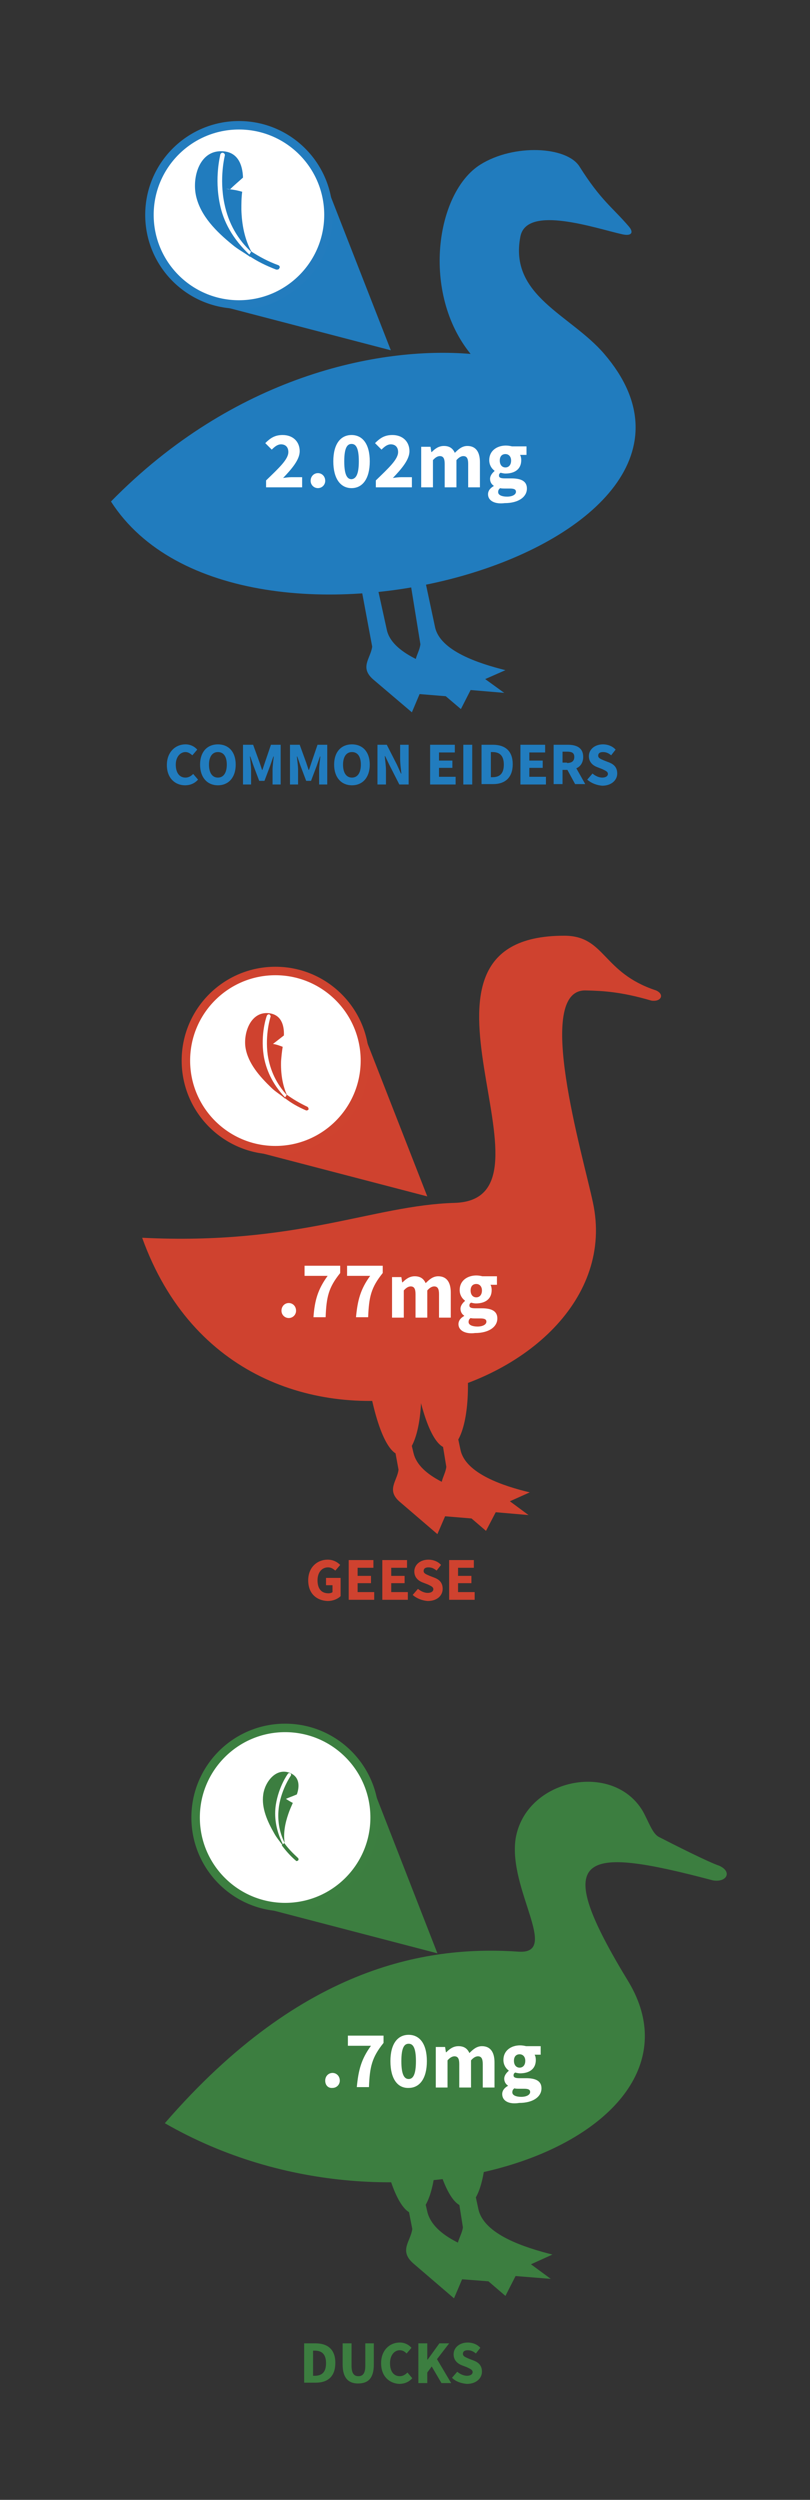 <?xml version="1.0" encoding="utf-8"?>
<!-- Generator: Adobe Illustrator 25.0.1, SVG Export Plug-In . SVG Version: 6.00 Build 0)  -->
<svg version="1.1" id="Layer_1" xmlns="http://www.w3.org/2000/svg" xmlns:xlink="http://www.w3.org/1999/xlink" x="0px" y="0px"
	 viewBox="0 0 200 616.6" style="enable-background:new 0 0 200 616.6;" xml:space="preserve">
<rect x="0" y="0" width="200" height="616.6" fill="#333333" stroke="none"/>
<style type="text/css">
	.st0{fill:#CF422F;}
	.st1{fill:#217CBE;}
	.st2{fill:#3C7E40;}
	.st3{fill:#FFFFFF;stroke:#237CBE;stroke-width:2.091;stroke-miterlimit:10;}
	.st4{fill:#FFFFFF;stroke:#CF432F;stroke-width:2.091;stroke-miterlimit:10;}
	.st5{fill:#FFFFFF;stroke:#3C7F40;stroke-width:2.091;stroke-miterlimit:10;}
	.st6{fill:#FFFFFF;}
	.st7{fill:#DD2F2E;}
	.st8{fill:#FDDE2F;}
	.st9{fill:#6D9870;}
	.st10{fill:#566736;}
</style>
<path class="st0" d="M102.5,339.4l12.9-1.7C116.8,358.5,107.6,367.7,102.5,339.4z M91,341.1l12.9-1.7
	C105.2,360.2,96.1,369.4,91,341.1z M96.1,349.9l3.6-1.7l2.4,10.2c1.4,5.9,10.7,9,16.9,10.7l-5.3,1.7l4.7,3.9l-8.5-0.7l-1.9,4.4
	l-9.1-7.8c-3.7-3-0.8-5.3-0.5-8.1L96.1,349.9z M108.1,349l3.4-1.7l2.2,10.3c1.2,5.9,10.8,9,17.1,10.5l-4.9,2.2l4.6,3.4l-8.1-0.7
	l-2.4,4.6l-9.1-7.8c-3.7-3.2-1-5.3-0.7-8L108.1,349z M35.1,305.3c38.3,1.9,56.9-8,77.1-8.6c29.1-0.8-18.6-65.9,27.1-65.9
	c10.2,0,9.3,9.1,22.7,13.5c2.2,1,1.2,2.9-1.2,2.5c-7.5-2.2-12-2.4-16.1-2.5c-13-0.5-0.8,40.5,1.7,52.3
	C156.6,343.8,59.8,373.9,35.1,305.3z"/>
<path class="st1" d="M88.8,142.9l3.6-1.7l3.1,14.1c1.2,5.9,10.9,9.1,17.2,10.9l-5.3,1.7l4.8,4l-8.6-0.7l-1.9,4.5l-9.3-7.9
	c-3.8-3.1-0.9-5.3-0.5-8.3L88.8,142.9z M101.4,144.1l3.4-1.7l2.6,12.2c1.2,6,11,9.1,17.4,10.7l-5,2.2l4.7,3.4l-8.3-0.7l-2.4,4.7
	l-9.3-7.9c-3.8-3.3-1-5.3-0.7-8.1L101.4,144.1z M27.4,123.7c30.3-30.9,65.9-38.3,88.8-36.4c-12.2-15-8.6-39.8,2.4-46.7
	c8.3-5.2,21.4-4.5,24.5,0.5c5.3,8.4,8.1,10,12.2,14.8c1.2,1.4,0.7,2.4-1.6,1.9c-6.4-1.4-23.6-7.4-25.2,0.5
	c-2.9,14.7,12.4,19.3,20.7,29C189.8,134.6,59,172.9,27.4,123.7z"/>
<path class="st2" d="M106.1,525.1l13.8-1.8C121.4,545.7,111.6,555.5,106.1,525.1z M93.8,526.9l13.8-1.8
	C109,547.5,99.2,557.3,93.8,526.9z M99.2,536.4l3.8-1.8l2.5,10.9c1.5,6.4,11.4,9.6,18.2,11.4l-5.6,1.8l5.1,4.2l-9.1-0.7l-2,4.7
	l-9.8-8.4c-4-3.3-0.9-5.6-0.5-8.7L99.2,536.4z M112.1,535.5l3.6-1.8l2.4,11.1c1.3,6.4,11.6,9.6,18.3,11.3l-5.3,2.4l4.9,3.6l-8.7-0.7
	l-2.5,4.9l-9.8-8.4c-4-3.5-1.1-5.6-0.7-8.5L112.1,535.5z M40.7,523.7c34.3-39.6,65.9-43.8,87.5-42.3c10,0.5-2.7-15.4-0.9-27.8
	c2.4-14.9,24-19.3,31.4-6.9c1.5,2.7,2.4,5.6,4,6.4c3.5,1.8,12.2,6.2,14.9,7.1c3.3,1.5,1.8,4.2-1.6,3.6c-32.9-8.7-40.3-6.9-20.7,25.2
	C177.7,526.9,99.4,557.5,40.7,523.7z"/>
<polygon class="st1" points="52,74.8 96.5,86.4 79.8,43.7 "/>
<circle class="st3" cx="59" cy="53" r="22.1"/>
<g>
	<path class="st1" d="M56.8,46.7c-0.1,0.1-0.2,0.2-0.3,0.3C56.6,46.9,56.7,46.8,56.8,46.7c-0.4,0-0.7-0.1-1.1-0.1
		C56.1,46.6,56.5,46.6,56.8,46.7c1-1,2.1-1.9,3.2-2.9c-0.1-3.2-1.3-6.4-5.2-6.5c-5.6-0.2-7.4,6.5-6.4,11c1.1,5,5.1,8.9,8.9,12
		c1.4,1.2,3,2,4.5,3.1c0-0.1,0-0.2,0.1-0.3c-4.6-4.2-6.8-8.7-7.6-12.7c-1.4-6.6,0.1-12.1,0.1-12.3c0.1-0.3,0.4-0.5,0.7-0.4
		c0.3,0.1,0.5,0.4,0.4,0.7c0,0.1-1.4,5.5-0.1,11.8c1,4.9,3.3,8.9,6.8,12.1c-1.8-3.2-2.5-6.9-2.6-10.6c0-1.5,0-2.9,0.2-4.4
		C58.8,47,57.8,46.8,56.8,46.7z"/>
	<path class="st1" d="M68.7,65.4c-2.5-0.9-4.7-2.1-6.7-3.4c-0.1,0.4-0.4,0.7-0.6,1c0,0,0.1,0.1,0.1,0.1c1.9,1.3,4.1,2.4,6.7,3.4
		c0.1,0,0.1,0,0.2,0c0.3,0,0.5-0.1,0.6-0.4C69.2,65.9,69,65.5,68.7,65.4z"/>
</g>
<polygon class="st0" points="61,283.5 105.5,295.1 88.8,252.4 "/>
<circle class="st4" cx="68" cy="261.6" r="22.1"/>
<g>
	<path class="st0" d="M67.4,257.5c-0.1,0.1-0.2,0.2-0.3,0.3C67.2,257.7,67.3,257.6,67.4,257.5c-0.3-0.1-0.6-0.1-0.9-0.2
		C66.8,257.4,67.1,257.4,67.4,257.5c0.9-0.7,1.8-1.4,2.7-2.1c0.1-2.6-0.7-5.2-3.8-5.5c-4.4-0.4-6.2,4.8-5.7,8.4
		c0.6,4,3.6,7.3,6.4,10c1,1,2.3,1.7,3.4,2.7c0-0.1,0-0.2,0.1-0.2c-3.4-3.5-4.9-7.3-5.4-10.5c-0.8-5.3,0.7-9.6,0.8-9.8
		c0.1-0.2,0.4-0.4,0.6-0.3c0.2,0.1,0.4,0.4,0.3,0.6c0,0-1.4,4.3-0.7,9.4c0.6,3.9,2.2,7.2,4.8,10c-1.2-2.6-1.6-5.6-1.5-8.5
		c0.1-1.2,0.2-2.3,0.4-3.5C69,257.9,68.2,257.6,67.4,257.5z"/>
	<path class="st0" d="M75.9,273c-1.9-0.9-3.6-1.9-5.1-3c-0.1,0.3-0.3,0.5-0.5,0.8c0,0,0.1,0.1,0.1,0.1c1.4,1.1,3.1,2.1,5.2,3
		c0,0,0.1,0,0.1,0c0.2,0,0.4-0.1,0.5-0.3C76.2,273.4,76.1,273.1,75.9,273z"/>
</g>
<polygon class="st2" points="63.5,470.2 108,481.8 91.3,439 "/>
<circle class="st5" cx="70.4" cy="448.3" r="22.1"/>
<g>
	<path class="st2" d="M70.6,443.7c-0.1,0-0.2,0.1-0.3,0.1C70.4,443.8,70.5,443.8,70.6,443.7c-0.2-0.1-0.4-0.2-0.7-0.3
		C70.1,443.5,70.3,443.6,70.6,443.7c0.9-0.4,1.8-0.7,2.7-1.1c0.7-2,0.7-4.3-1.7-5.3c-3.5-1.4-6.2,2.3-6.6,5.3
		c-0.5,3.4,1.1,6.8,2.7,9.6c0.6,1.1,1.4,2,2.1,3c0-0.1,0.1-0.1,0.1-0.2c-1.9-3.7-2.2-7.1-1.8-9.8c0.7-4.5,2.9-7.6,3-7.7
		c0.1-0.2,0.4-0.2,0.6-0.1c0.2,0.1,0.2,0.4,0.1,0.6c0,0-2.2,3.1-2.9,7.4c-0.5,3.3,0,6.4,1.4,9.2c-0.4-2.4,0.1-4.9,0.9-7.2
		c0.3-0.9,0.7-1.8,1.1-2.7C71.7,444.4,71.2,444.1,70.6,443.7z"/>
	<path class="st2" d="M73.6,458.3c-1.3-1.2-2.5-2.4-3.4-3.7c-0.2,0.2-0.4,0.3-0.6,0.5c0,0,0,0.1,0,0.1c0.9,1.2,2,2.5,3.4,3.7
		c0,0,0.1,0,0.1,0.1c0.2,0.1,0.3,0,0.5-0.1C73.8,458.7,73.7,458.4,73.6,458.3z"/>
</g>
<g>
	<path class="st6" d="M65.7,118.5c3.2-3.1,5.5-5.2,5.5-7c0-1.2-0.7-1.9-1.8-1.9c-0.9,0-1.6,0.6-2.3,1.3l-1.6-1.6
		c1.3-1.3,2.4-2,4.3-2c2.5,0,4.2,1.6,4.2,4c0,2.1-2,4.4-4.1,6.6c0.6-0.1,1.5-0.2,2.1-0.2h2.6v2.5h-8.9V118.5z"/>
	<path class="st6" d="M76.7,118.6c0-1.1,0.8-1.9,1.8-1.9c1,0,1.8,0.8,1.8,1.9c0,1-0.8,1.8-1.8,1.8C77.5,120.4,76.7,119.6,76.7,118.6
		z"/>
	<path class="st6" d="M82.3,113.8c0-4.3,1.8-6.5,4.5-6.5s4.5,2.2,4.5,6.5s-1.8,6.6-4.5,6.6S82.3,118.1,82.3,113.8z M88.6,113.8
		c0-3.5-0.8-4.3-1.8-4.3c-1,0-1.8,0.8-1.8,4.3c0,3.5,0.8,4.4,1.8,4.4C87.8,118.1,88.6,117.2,88.6,113.8z"/>
	<path class="st6" d="M92.8,118.5c3.2-3.1,5.5-5.2,5.5-7c0-1.2-0.7-1.9-1.8-1.9c-0.9,0-1.6,0.6-2.3,1.3l-1.6-1.6
		c1.3-1.3,2.4-2,4.3-2c2.5,0,4.2,1.6,4.2,4c0,2.1-2,4.4-4.1,6.6c0.6-0.1,1.5-0.2,2.1-0.2h2.6v2.5h-8.9V118.5z"/>
	<path class="st6" d="M103.9,110.2h2.4l0.2,1.3h0.1c0.8-0.8,1.7-1.5,3-1.5c1.4,0,2.2,0.6,2.7,1.7c0.9-0.9,1.8-1.7,3.1-1.7
		c2.1,0,3.1,1.5,3.1,4v6.2h-2.9v-5.8c0-1.4-0.4-1.9-1.2-1.9c-0.5,0-1.1,0.3-1.7,1v6.7h-2.9v-5.8c0-1.4-0.4-1.9-1.2-1.9
		c-0.5,0-1.1,0.3-1.7,1v6.7h-2.9V110.2z"/>
	<path class="st6" d="M120.5,121.9c0-0.8,0.5-1.5,1.4-2v-0.1c-0.5-0.3-0.9-0.9-0.9-1.7c0-0.7,0.5-1.4,1.1-1.9v-0.1
		c-0.7-0.5-1.3-1.4-1.3-2.6c0-2.4,2-3.6,4.1-3.6c0.6,0,1.1,0.1,1.5,0.2h3.6v2.1h-1.6c0.2,0.3,0.3,0.8,0.3,1.3c0,2.3-1.7,3.3-3.9,3.3
		c-0.4,0-0.8-0.1-1.2-0.2c-0.3,0.2-0.4,0.4-0.4,0.7c0,0.5,0.4,0.7,1.5,0.7h1.6c2.4,0,3.8,0.7,3.8,2.5c0,2.1-2.1,3.6-5.5,3.6
		C122.3,124.4,120.5,123.6,120.5,121.9z M127.4,121.3c0-0.6-0.5-0.8-1.5-0.8h-1c-0.7,0-1.1,0-1.4-0.1c-0.4,0.3-0.5,0.6-0.5,1
		c0,0.7,0.9,1.1,2.2,1.1S127.4,122,127.4,121.3z M126.2,113.6c0-1-0.6-1.6-1.4-1.6s-1.4,0.5-1.4,1.6c0,1.1,0.6,1.7,1.4,1.7
		S126.2,114.7,126.2,113.6z"/>
</g>
<g>
	<path class="st6" d="M69.5,323.3c0-1.1,0.8-1.9,1.8-1.9c1,0,1.8,0.8,1.8,1.9c0,1-0.8,1.8-1.8,1.8C70.3,325.1,69.5,324.3,69.5,323.3
		z"/>
	<path class="st6" d="M80.9,314.7h-5.7v-2.5H84v1.8c-2.9,3.6-3.4,5.9-3.6,10.9h-3C77.7,320.7,78.5,318,80.9,314.7z"/>
	<path class="st6" d="M91.4,314.7h-5.7v-2.5h8.8v1.8c-2.9,3.6-3.4,5.9-3.6,10.9h-3C88.3,320.7,89,318,91.4,314.7z"/>
	<path class="st6" d="M96.7,315h2.4l0.2,1.3h0.1c0.8-0.8,1.7-1.5,3-1.5c1.4,0,2.2,0.6,2.7,1.7c0.9-0.9,1.8-1.7,3.1-1.7
		c2.1,0,3.1,1.5,3.1,4v6.2h-2.9v-5.8c0-1.4-0.4-1.9-1.2-1.9c-0.5,0-1.1,0.3-1.7,1v6.7h-2.9v-5.8c0-1.4-0.4-1.9-1.2-1.9
		c-0.5,0-1.1,0.3-1.7,1v6.7h-2.9V315z"/>
	<path class="st6" d="M113.2,326.6c0-0.8,0.5-1.5,1.4-2v-0.1c-0.5-0.3-0.9-0.9-0.9-1.7c0-0.7,0.5-1.4,1.1-1.9v-0.1
		c-0.7-0.5-1.3-1.4-1.3-2.6c0-2.4,2-3.6,4.1-3.6c0.6,0,1.1,0.1,1.5,0.2h3.6v2.1h-1.6c0.2,0.3,0.3,0.8,0.3,1.3c0,2.3-1.7,3.3-3.9,3.3
		c-0.4,0-0.8-0.1-1.2-0.2c-0.3,0.2-0.4,0.4-0.4,0.7c0,0.5,0.4,0.7,1.5,0.7h1.6c2.4,0,3.8,0.7,3.8,2.5c0,2.1-2.1,3.6-5.5,3.6
		C115.1,329.1,113.2,328.3,113.2,326.6z M120.1,326c0-0.6-0.5-0.8-1.5-0.8h-1c-0.7,0-1.1,0-1.4-0.1c-0.4,0.3-0.5,0.6-0.5,1
		c0,0.7,0.9,1.1,2.2,1.1S120.1,326.7,120.1,326z M119,318.3c0-1-0.6-1.6-1.4-1.6s-1.4,0.5-1.4,1.6c0,1.1,0.6,1.7,1.4,1.7
		S119,319.4,119,318.3z"/>
</g>
<g>
	<path class="st6" d="M80.3,513.2c0-1.1,0.8-1.9,1.8-1.9c1,0,1.8,0.8,1.8,1.9c0,1-0.8,1.8-1.8,1.8C81,515.1,80.3,514.3,80.3,513.2z"
		/>
	<path class="st6" d="M91.6,504.6h-5.7v-2.5h8.8v1.8c-2.9,3.6-3.4,5.9-3.6,10.9h-3C88.5,510.6,89.2,507.9,91.6,504.6z"/>
	<path class="st6" d="M96.4,508.4c0-4.3,1.8-6.5,4.5-6.5c2.7,0,4.5,2.2,4.5,6.5c0,4.3-1.8,6.6-4.5,6.6
		C98.2,515.1,96.4,512.8,96.4,508.4z M102.7,508.4c0-3.5-0.8-4.3-1.8-4.3c-1,0-1.8,0.8-1.8,4.3c0,3.5,0.8,4.4,1.8,4.4
		C101.9,512.8,102.7,511.9,102.7,508.4z"/>
	<path class="st6" d="M107.5,504.9h2.4l0.2,1.3h0.1c0.8-0.8,1.7-1.5,3-1.5c1.4,0,2.2,0.6,2.7,1.7c0.9-0.9,1.8-1.7,3.1-1.7
		c2.1,0,3.1,1.5,3.1,4v6.2h-2.9v-5.8c0-1.4-0.4-1.9-1.2-1.9c-0.5,0-1.1,0.3-1.7,1v6.7h-2.9v-5.8c0-1.4-0.4-1.9-1.2-1.9
		c-0.5,0-1.1,0.3-1.7,1v6.7h-2.9V504.9z"/>
	<path class="st6" d="M124,516.5c0-0.8,0.5-1.5,1.4-2v-0.1c-0.5-0.3-0.9-0.9-0.9-1.7c0-0.7,0.5-1.4,1.1-1.9v-0.1
		c-0.7-0.5-1.3-1.4-1.3-2.6c0-2.4,2-3.6,4.1-3.6c0.6,0,1.1,0.1,1.5,0.2h3.6v2.1H132c0.2,0.3,0.3,0.8,0.3,1.3c0,2.3-1.7,3.3-3.9,3.3
		c-0.4,0-0.8-0.1-1.2-0.2c-0.3,0.2-0.4,0.4-0.4,0.7c0,0.5,0.4,0.7,1.5,0.7h1.6c2.4,0,3.8,0.7,3.8,2.5c0,2.1-2.1,3.6-5.5,3.6
		C125.8,519.1,124,518.3,124,516.5z M130.9,516c0-0.6-0.5-0.8-1.5-0.8h-1c-0.7,0-1.1,0-1.4-0.1c-0.4,0.3-0.5,0.6-0.5,1
		c0,0.7,0.9,1.1,2.2,1.1S130.9,516.7,130.9,516z M129.7,508.3c0-1-0.6-1.6-1.4-1.6s-1.4,0.5-1.4,1.6c0,1.1,0.6,1.7,1.4,1.7
		S129.7,509.4,129.7,508.3z"/>
</g>
<g>
	<path class="st1" d="M41.2,188.7c0-3.2,2.1-5.1,4.6-5.1c1.3,0,2.3,0.6,2.9,1.3l-1.2,1.4c-0.5-0.4-1-0.8-1.7-0.8
		c-1.3,0-2.4,1.2-2.4,3.1c0,2,0.9,3.2,2.4,3.2c0.8,0,1.4-0.4,1.9-0.9l1.2,1.4c-0.8,0.9-1.9,1.4-3.2,1.4
		C43.3,193.7,41.2,192,41.2,188.7z"/>
	<path class="st1" d="M49.4,188.6c0-3.2,1.8-5,4.4-5c2.6,0,4.4,1.8,4.4,5c0,3.2-1.8,5.1-4.4,5.1C51.2,193.7,49.4,191.8,49.4,188.6z
		 M56,188.6c0-2-0.8-3.1-2.2-3.1s-2.2,1.2-2.2,3.1c0,2,0.8,3.2,2.2,3.2S56,190.6,56,188.6z"/>
	<path class="st1" d="M60.1,183.7h2.4l1.6,4.4c0.2,0.6,0.4,1.2,0.6,1.8h0.1c0.2-0.6,0.4-1.2,0.6-1.8l1.5-4.4h2.4v9.8h-2v-3.6
		c0-1,0.2-2.4,0.3-3.3h-0.1l-0.8,2.3l-1.4,3.7H64l-1.4-3.7l-0.8-2.3h-0.1c0.1,0.9,0.3,2.4,0.3,3.3v3.6h-2V183.7z"/>
	<path class="st1" d="M71.5,183.7H74l1.6,4.4c0.2,0.6,0.4,1.2,0.6,1.8h0.1c0.2-0.6,0.4-1.2,0.6-1.8l1.5-4.4h2.4v9.8h-2v-3.6
		c0-1,0.2-2.4,0.3-3.3h-0.1l-0.8,2.3l-1.4,3.7h-1.2l-1.4-3.7l-0.8-2.3h-0.1c0.1,0.9,0.3,2.4,0.3,3.3v3.6h-2V183.7z"/>
	<path class="st1" d="M82.5,188.6c0-3.2,1.8-5,4.4-5c2.6,0,4.4,1.8,4.4,5c0,3.2-1.8,5.1-4.4,5.1C84.3,193.7,82.5,191.8,82.5,188.6z
		 M89.1,188.6c0-2-0.8-3.1-2.2-3.1s-2.2,1.2-2.2,3.1c0,2,0.8,3.2,2.2,3.2S89.1,190.6,89.1,188.6z"/>
	<path class="st1" d="M93.2,183.7h2.3l2.5,4.9l1,2.2h0.1c-0.1-1-0.3-2.4-0.3-3.6v-3.5h2.1v9.8h-2.3l-2.5-4.9l-1-2.1h-0.1
		c0.1,1.1,0.3,2.4,0.3,3.5v3.5h-2.1V183.7z"/>
	<path class="st1" d="M106.2,183.7h6.1v1.9h-3.9v2h3.3v1.8h-3.3v2.2h4.1v1.9h-6.3V183.7z"/>
	<path class="st1" d="M114.4,183.7h2.2v9.8h-2.2V183.7z"/>
	<path class="st1" d="M118.9,183.7h2.8c3,0,4.9,1.5,4.9,4.8s-1.9,4.9-4.8,4.9h-2.9V183.7z M121.6,191.7c1.7,0,2.8-0.8,2.8-3.1
		c0-2.3-1.1-3.1-2.8-3.1h-0.4v6.2H121.6z"/>
	<path class="st1" d="M128.5,183.7h6.1v1.9h-3.9v2h3.3v1.8h-3.3v2.2h4.1v1.9h-6.3V183.7z"/>
	<path class="st1" d="M136.7,183.7h3.5c2.1,0,3.8,0.7,3.8,3c0,1.4-0.7,2.4-1.7,2.8l2.2,3.9H142l-1.9-3.5h-1.2v3.5h-2.2V183.7z
		 M140,188.2c1.2,0,1.8-0.5,1.8-1.5s-0.6-1.3-1.8-1.3h-1.1v2.7H140z"/>
	<path class="st1" d="M145,192.3l1.3-1.5c0.7,0.6,1.6,1,2.4,1c0.9,0,1.4-0.4,1.4-0.9c0-0.6-0.6-0.8-1.4-1.2l-1.3-0.5
		c-1-0.4-2-1.2-2-2.7c0-1.6,1.4-2.9,3.5-2.9c1.1,0,2.3,0.4,3.1,1.3l-1.1,1.4c-0.6-0.5-1.2-0.8-2-0.8c-0.8,0-1.2,0.3-1.2,0.9
		c0,0.6,0.6,0.8,1.5,1.2l1.3,0.5c1.2,0.5,1.9,1.3,1.9,2.7c0,1.6-1.4,3-3.7,3C147.4,193.7,146,193.2,145,192.3z"/>
</g>
<g>
	<path class="st0" d="M76.1,389.8c0-3.2,2.2-5.1,4.8-5.1c1.4,0,2.4,0.6,3.1,1.3l-1.2,1.4c-0.5-0.4-1-0.8-1.8-0.8
		c-1.5,0-2.6,1.2-2.6,3.2c0,2,0.9,3.2,2.7,3.2c0.4,0,0.8-0.1,1-0.3v-1.7h-1.6v-1.8h3.6v4.5c-0.7,0.7-1.9,1.2-3.2,1.2
		C78.2,394.8,76.1,393.1,76.1,389.8z"/>
	<path class="st0" d="M86.1,384.8h6.1v1.9h-3.9v2h3.3v1.8h-3.3v2.2h4.1v1.9h-6.3V384.8z"/>
	<path class="st0" d="M94.4,384.8h6.1v1.9h-3.9v2h3.3v1.8h-3.3v2.2h4.1v1.9h-6.3V384.8z"/>
	<path class="st0" d="M101.9,393.4l1.3-1.5c0.7,0.6,1.6,1,2.4,1c0.9,0,1.4-0.4,1.4-0.9c0-0.6-0.6-0.8-1.4-1.2l-1.3-0.5
		c-1-0.4-2-1.2-2-2.7c0-1.6,1.4-2.9,3.5-2.9c1.1,0,2.3,0.4,3.1,1.3l-1.1,1.4c-0.6-0.5-1.2-0.8-2-0.8c-0.8,0-1.2,0.3-1.2,0.9
		c0,0.6,0.6,0.8,1.5,1.2l1.3,0.5c1.2,0.5,1.9,1.3,1.9,2.7c0,1.6-1.3,3-3.7,3C104.3,394.8,102.9,394.3,101.9,393.4z"/>
	<path class="st0" d="M110.9,384.8h6.1v1.9h-3.9v2h3.3v1.8h-3.3v2.2h4.1v1.9h-6.3V384.8z"/>
</g>
<g>
	<path class="st2" d="M75.1,578h2.8c3,0,4.9,1.5,4.9,4.8c0,3.4-1.9,4.9-4.8,4.9h-2.9V578z M77.7,586c1.7,0,2.8-0.8,2.8-3.1
		c0-2.3-1.1-3.1-2.8-3.1h-0.4v6.2H77.7z"/>
	<path class="st2" d="M84.6,583.2V578h2.2v5.5c0,1.9,0.6,2.6,1.7,2.6c1.1,0,1.7-0.7,1.7-2.6V578h2.1v5.2c0,3.3-1.3,4.7-3.9,4.7
		C86,587.9,84.6,586.5,84.6,583.2z"/>
	<path class="st2" d="M94.1,582.9c0-3.2,2.1-5.1,4.6-5.1c1.3,0,2.3,0.6,2.9,1.3l-1.2,1.4c-0.5-0.5-1-0.8-1.7-0.8
		c-1.3,0-2.4,1.2-2.4,3.2c0,2,0.9,3.2,2.4,3.2c0.8,0,1.4-0.4,1.9-0.9l1.2,1.4c-0.8,0.9-1.9,1.4-3.2,1.4
		C96.2,587.9,94.1,586.2,94.1,582.9z"/>
	<path class="st2" d="M103.3,578h2.2v4h0.1l2.9-4h2.4l-3,3.9l3.5,5.9h-2.4l-2.4-4.1l-1.1,1.5v2.6h-2.2V578z"/>
	<path class="st2" d="M111.6,586.5l1.3-1.5c0.7,0.6,1.6,1,2.4,1c0.9,0,1.4-0.4,1.4-0.9c0-0.6-0.6-0.8-1.4-1.2l-1.3-0.5
		c-1-0.4-2-1.2-2-2.7c0-1.6,1.4-2.9,3.5-2.9c1.1,0,2.3,0.4,3.1,1.3l-1.1,1.4c-0.6-0.5-1.2-0.8-2-0.8c-0.8,0-1.2,0.3-1.2,0.9
		c0,0.6,0.6,0.8,1.5,1.2l1.3,0.5c1.2,0.5,1.9,1.3,1.9,2.7c0,1.6-1.4,3-3.7,3C114,587.9,112.6,587.5,111.6,586.5z"/>
</g>
</svg>
